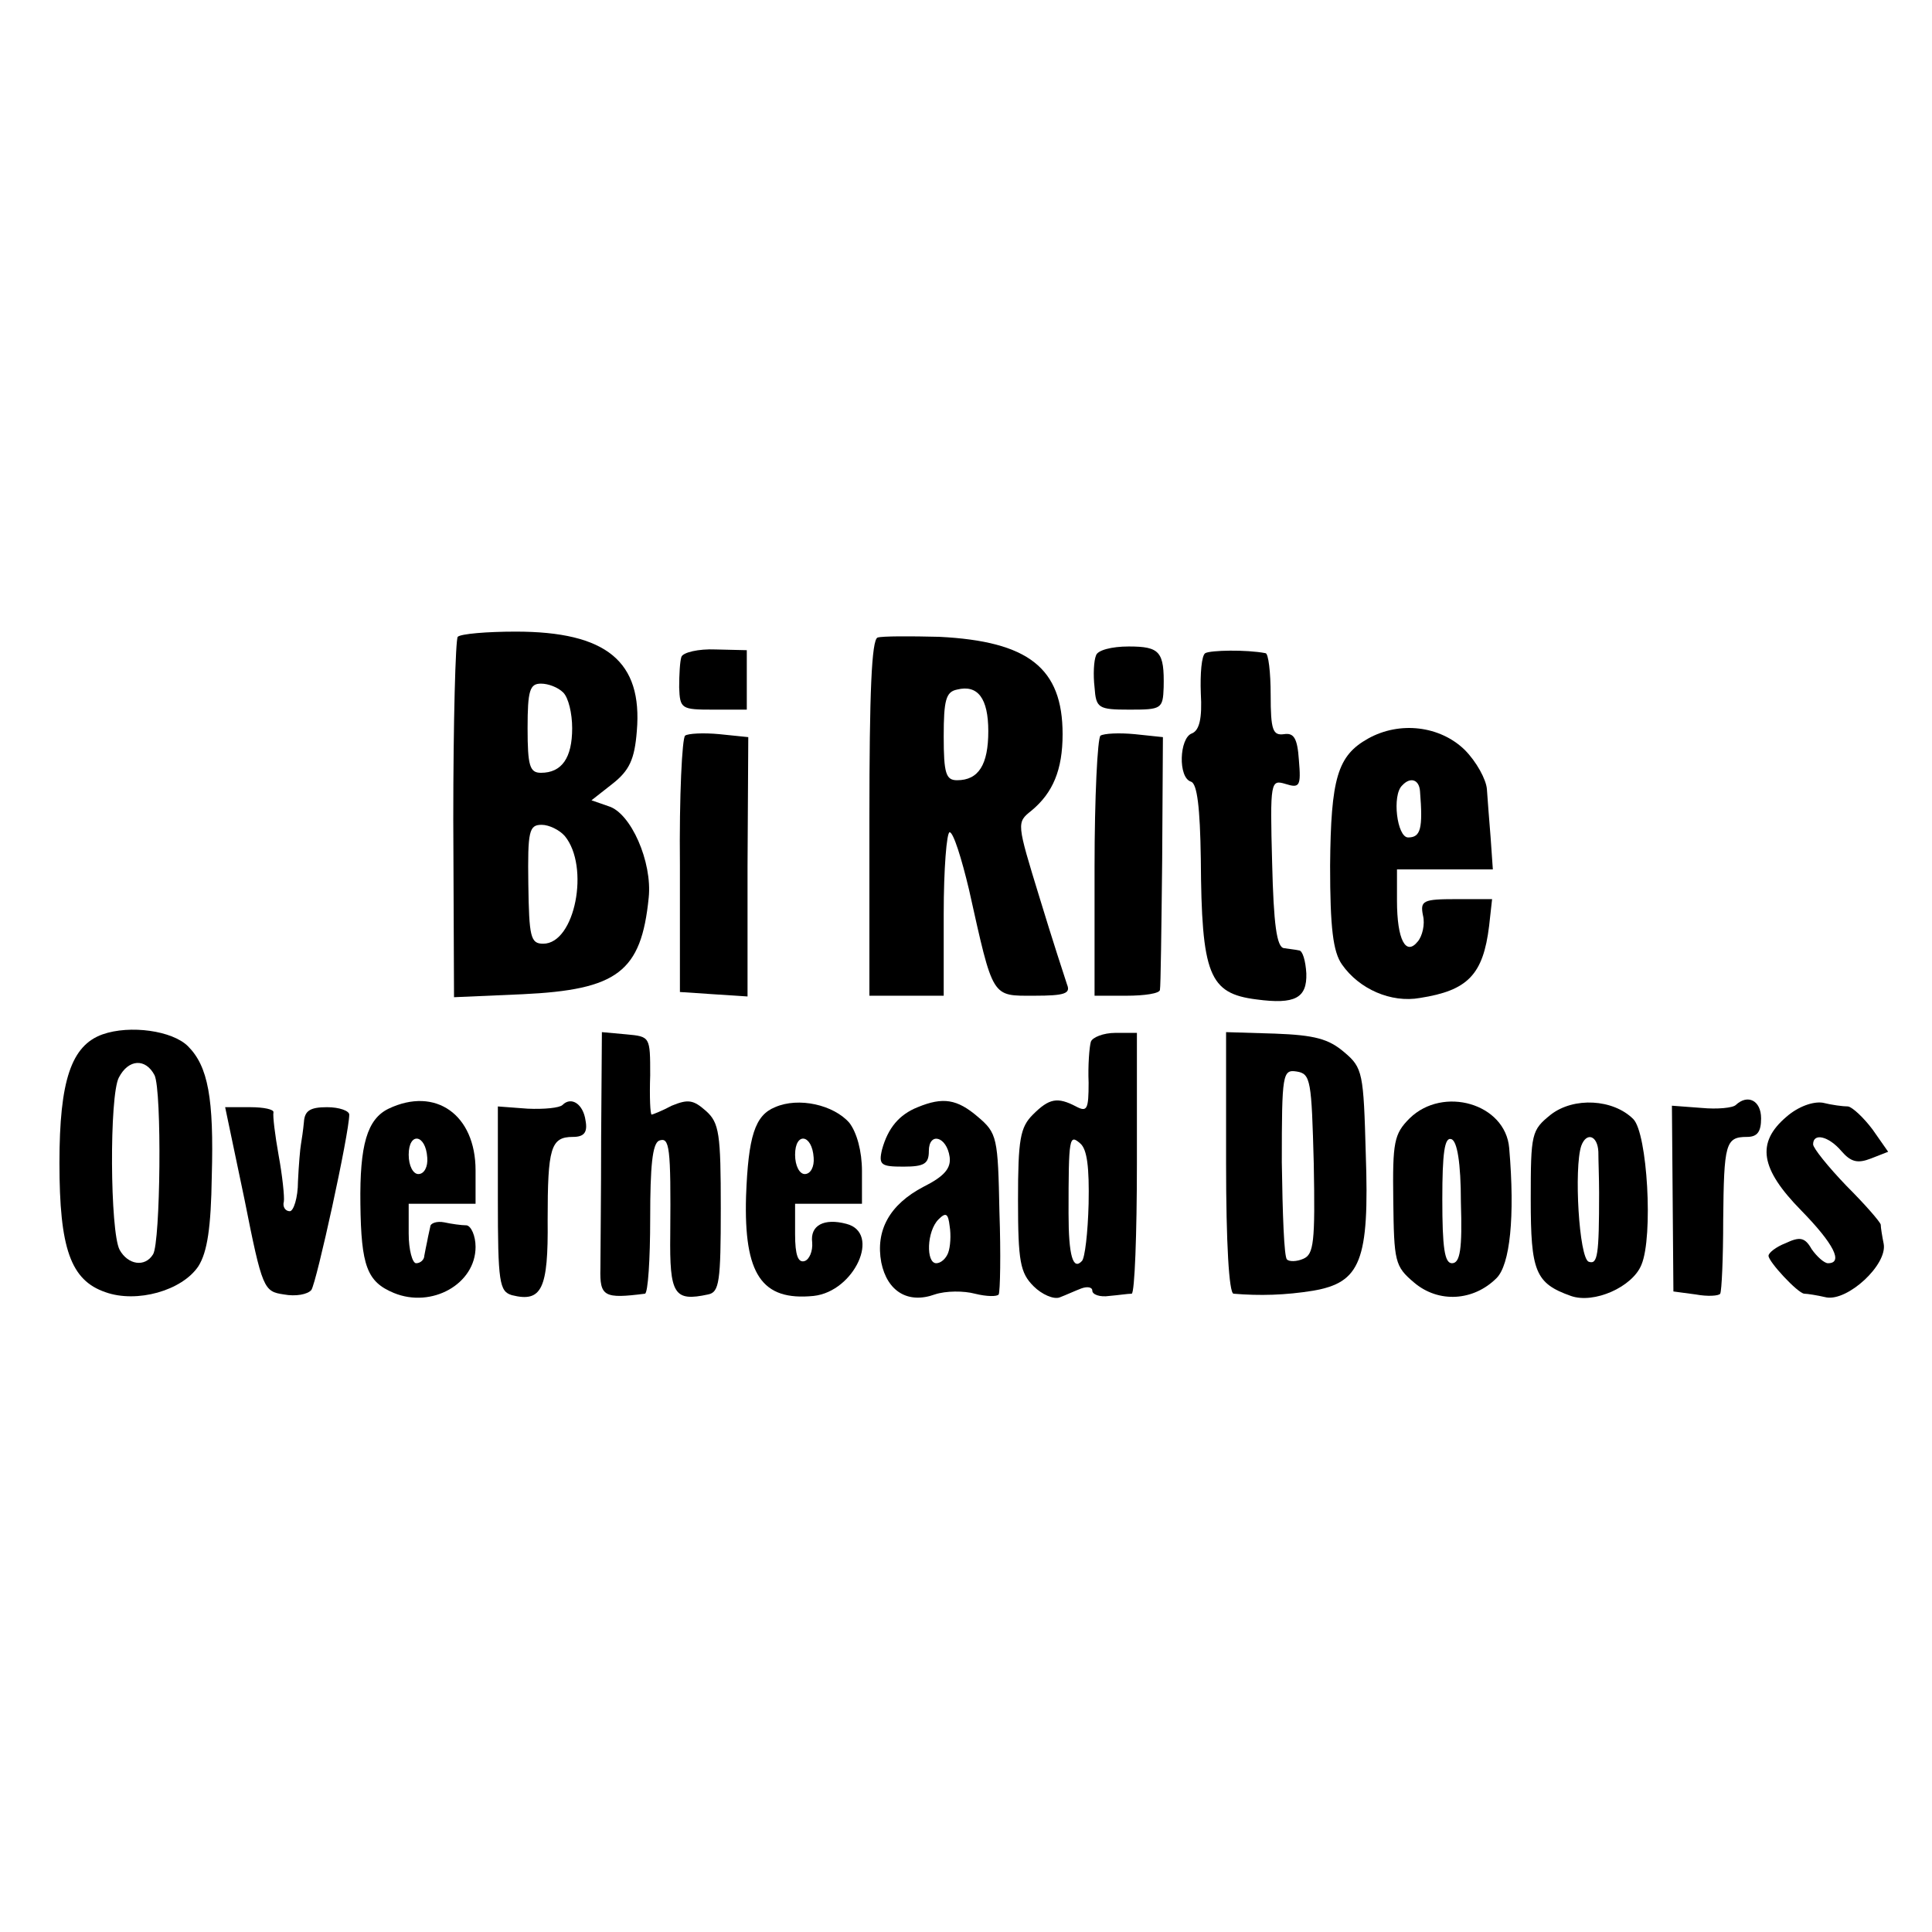 <?xml version="1.0" standalone="no"?>
<!DOCTYPE svg PUBLIC "-//W3C//DTD SVG 20010904//EN"
 "http://www.w3.org/TR/2001/REC-SVG-20010904/DTD/svg10.dtd">
<svg version="1.0" xmlns="http://www.w3.org/2000/svg"
 width="260pt" height="260pt" viewBox="0 0 260 260"
 preserveAspectRatio="xMidYMid meet">
<g transform="translate(0,260) scale(0.1,-0.1)"
fill="#000000" stroke="none">
<path d="M616 1743 c-3 -4 -6 -114 -6 -246 l1 -239 92 4 c128 6 160 30 170
130 5 48 -24 114 -54 123 l-23 8 28 22 c23 18 30 33 33 71 8 94 -41 134 -163
134 -39 0 -74 -3 -78 -7z m142 -75 c7 -7 12 -28 12 -48 0 -40 -14 -60 -42 -60
-15 0 -18 9 -18 60 0 51 3 60 18 60 10 0 23 -5 30 -12z m2 -193 c34 -41 14
-145 -29 -145 -17 0 -19 9 -20 80 -1 72 1 80 18 80 10 0 24 -7 31 -15z"/>
<path d="M1181 1742 c-8 -3 -11 -74 -11 -243 l0 -239 50 0 50 0 0 110 c0 61 4
110 8 110 5 0 16 -35 26 -77 33 -148 30 -143 88 -143 41 0 49 3 44 15 -3 9
-20 61 -37 117 -31 101 -31 101 -11 117 29 24 42 55 42 103 0 89 -46 125 -166
131 -39 1 -77 1 -83 -1z m149 -126 c0 -45 -13 -66 -42 -66 -15 0 -18 9 -18 59
0 49 3 60 18 63 28 7 42 -12 42 -56z"/>
<path d="M917 1716 c-2 -6 -3 -24 -3 -41 1 -29 3 -30 46 -30 l45 0 0 40 0 40
-42 1 c-23 1 -44 -4 -46 -10z"/>
<path d="M1475 1718 c-3 -7 -4 -26 -2 -43 2 -28 5 -30 47 -30 43 0 45 1 46 30
1 48 -5 55 -47 55 -23 0 -42 -5 -44 -12z"/>
<path d="M1622 1721 c-5 -3 -7 -28 -6 -54 2 -34 -2 -50 -12 -54 -17 -6 -19
-60 -1 -65 8 -3 12 -34 13 -104 1 -156 11 -181 75 -189 52 -7 68 2 67 35 -1
17 -5 31 -10 31 -4 1 -14 2 -20 3 -10 1 -14 33 -16 114 -3 111 -2 113 18 107
19 -6 21 -3 18 32 -2 30 -7 37 -20 35 -15 -2 -18 5 -18 53 0 30 -3 56 -7 56
-26 5 -74 4 -81 0z"/>
<path d="M922 1610 c-4 -3 -8 -81 -7 -175 l0 -170 45 -3 46 -3 0 175 1 174
-39 4 c-21 2 -42 1 -46 -2z"/>
<path d="M1481 1610 c-4 -3 -8 -83 -8 -177 l0 -173 43 0 c24 0 45 3 45 8 1 4
2 82 3 174 l1 166 -38 4 c-21 2 -41 1 -46 -2z"/>
<path d="M1841 1606 c-41 -23 -50 -53 -51 -171 0 -84 4 -116 16 -133 23 -33
66 -52 105 -45 64 10 85 31 93 97 l4 36 -48 0 c-45 0 -49 -2 -45 -22 3 -12 -1
-28 -7 -35 -16 -20 -28 2 -28 55 l0 42 65 0 64 0 -3 43 c-2 23 -4 52 -5 65 -1
13 -14 37 -30 53 -33 32 -87 39 -130 15z m70 -71 c4 -50 1 -62 -16 -62 -15 0
-22 57 -8 70 11 12 23 8 24 -8z"/>
<path d="M138 1208 c-42 -15 -58 -62 -58 -173 0 -115 15 -158 62 -174 42 -15
103 2 125 35 12 19 17 52 18 121 3 105 -5 148 -32 175 -21 21 -78 29 -115 16z
m70 -55 c10 -21 8 -225 -2 -241 -11 -18 -34 -14 -45 6 -13 24 -14 208 -1 232
13 25 36 26 48 3z"/>
<path d="M809 1071 c0 -78 -1 -158 -1 -178 -1 -38 5 -41 60 -34 4 1 7 46 7
101 0 71 3 101 12 105 14 5 16 -7 15 -126 -1 -81 5 -91 51 -81 15 3 17 17 17
116 0 100 -2 115 -20 131 -17 15 -24 16 -46 7 -13 -7 -26 -12 -27 -12 -2 0 -3
24 -2 53 0 52 0 52 -32 55 l-33 3 -1 -140z"/>
<path d="M1468 1198 c-2 -7 -4 -32 -3 -55 0 -36 -2 -40 -17 -32 -25 13 -36 11
-58 -11 -17 -17 -20 -33 -20 -115 0 -83 3 -98 21 -116 11 -11 27 -18 35 -15 8
3 21 9 29 12 8 3 15 2 15 -3 0 -5 10 -9 23 -7 12 1 25 3 30 3 4 1 7 80 7 176
l0 175 -29 0 c-16 0 -31 -6 -33 -12z m-3 -218 c-1 -39 -5 -73 -9 -77 -12 -13
-18 7 -18 64 0 104 1 107 16 94 9 -8 12 -32 11 -81z"/>
<path d="M1650 1036 c0 -110 4 -176 10 -177 35 -3 70 -2 107 4 64 11 76 40 71
184 -3 109 -4 116 -29 137 -21 18 -40 23 -93 25 l-66 2 0 -175z m118 -2 c2
-106 0 -122 -14 -128 -9 -4 -19 -4 -22 -1 -4 3 -6 62 -7 131 0 119 1 125 20
122 19 -3 20 -12 23 -124z"/>
<path d="M523 1108 c-29 -14 -39 -49 -38 -128 1 -84 9 -105 45 -120 51 -21
110 12 110 62 0 15 -6 28 -12 29 -7 0 -21 2 -30 4 -10 2 -19 -1 -19 -6 -1 -5
-3 -13 -4 -19 -1 -5 -3 -14 -4 -20 0 -5 -5 -10 -11 -10 -5 0 -10 18 -10 40 l0
40 45 0 45 0 0 45 c0 75 -54 113 -117 83z m52 -66 c1 -12 -4 -22 -12 -22 -7 0
-13 11 -13 26 0 31 23 28 25 -4z"/>
<path d="M757 1113 c-4 -4 -25 -6 -47 -5 l-40 3 0 -124 c0 -113 2 -125 19
-130 40 -10 49 8 48 101 0 97 4 112 34 112 15 0 20 6 17 22 -3 22 -19 33 -31
21z"/>
<path d="M1043 1110 c-27 -11 -36 -39 -39 -120 -3 -105 21 -141 91 -134 55 6
91 85 44 97 -30 8 -49 -2 -46 -25 1 -12 -4 -23 -10 -25 -9 -3 -13 8 -13 36 l0
41 45 0 45 0 0 44 c0 27 -7 52 -17 65 -21 24 -68 35 -100 21z m52 -68 c1 -12
-4 -22 -12 -22 -7 0 -13 11 -13 26 0 31 23 28 25 -4z"/>
<path d="M1235 1110 c-25 -10 -40 -28 -48 -57 -5 -21 -1 -23 29 -23 28 0 34 4
34 21 0 26 24 20 28 -8 2 -15 -7 -26 -35 -40 -46 -24 -65 -59 -57 -102 8 -39
36 -56 72 -43 15 5 39 5 54 1 16 -4 30 -4 32 -1 2 4 3 54 1 111 -2 100 -3 106
-29 128 -28 24 -47 27 -81 13z m41 -196 c-3 -8 -10 -14 -16 -14 -14 0 -13 43
3 59 10 10 13 8 15 -9 2 -12 1 -28 -2 -36z"/>
<path d="M1897 1095 c-21 -21 -23 -32 -22 -110 1 -83 2 -89 28 -111 33 -28 80
-25 111 6 18 18 25 82 17 175 -5 60 -89 84 -134 40z m69 -113 c2 -63 -1 -82
-12 -82 -10 0 -13 21 -13 86 0 62 3 84 12 81 8 -2 13 -32 13 -85z"/>
<path d="M2087 1100 c-26 -21 -27 -25 -27 -114 0 -97 6 -113 54 -130 31 -11
83 12 95 42 16 38 8 177 -11 196 -27 27 -80 30 -111 6z m64 -50 c0 -11 1 -36
1 -55 0 -85 -2 -97 -14 -93 -13 5 -20 126 -10 156 7 19 22 14 23 -8z"/>
<path d="M2336 1113 c-4 -4 -25 -6 -46 -4 l-40 3 1 -125 1 -125 30 -4 c16 -3
31 -2 33 1 2 4 4 48 4 99 1 103 3 112 32 112 14 0 19 7 19 25 0 24 -18 33 -34
18z"/>
<path d="M2404 1097 c-41 -35 -35 -70 20 -126 44 -45 57 -71 36 -71 -5 0 -15
9 -22 19 -9 16 -16 17 -35 8 -13 -5 -23 -13 -23 -17 0 -8 39 -50 48 -51 4 0
17 -2 30 -5 29 -5 82 44 77 72 -2 10 -4 22 -4 26 -1 4 -21 27 -46 52 -25 26
-45 51 -45 56 0 16 21 11 38 -9 13 -15 22 -17 40 -10 l23 9 -21 30 c-12 16
-27 30 -33 31 -7 0 -22 2 -34 5 -13 2 -33 -5 -49 -19z"/>
<path d="M329 986 c24 -121 26 -124 53 -128 16 -3 32 0 37 6 7 10 51 211 51
236 0 5 -13 10 -30 10 -23 0 -30 -5 -31 -20 -1 -11 -3 -24 -4 -30 -1 -5 -3
-28 -4 -50 0 -22 -6 -40 -11 -40 -6 0 -10 6 -8 13 1 6 -2 35 -7 62 -5 28 -8
53 -7 58 1 4 -13 7 -31 7 l-34 0 26 -124z"/>
</g>
</svg>
